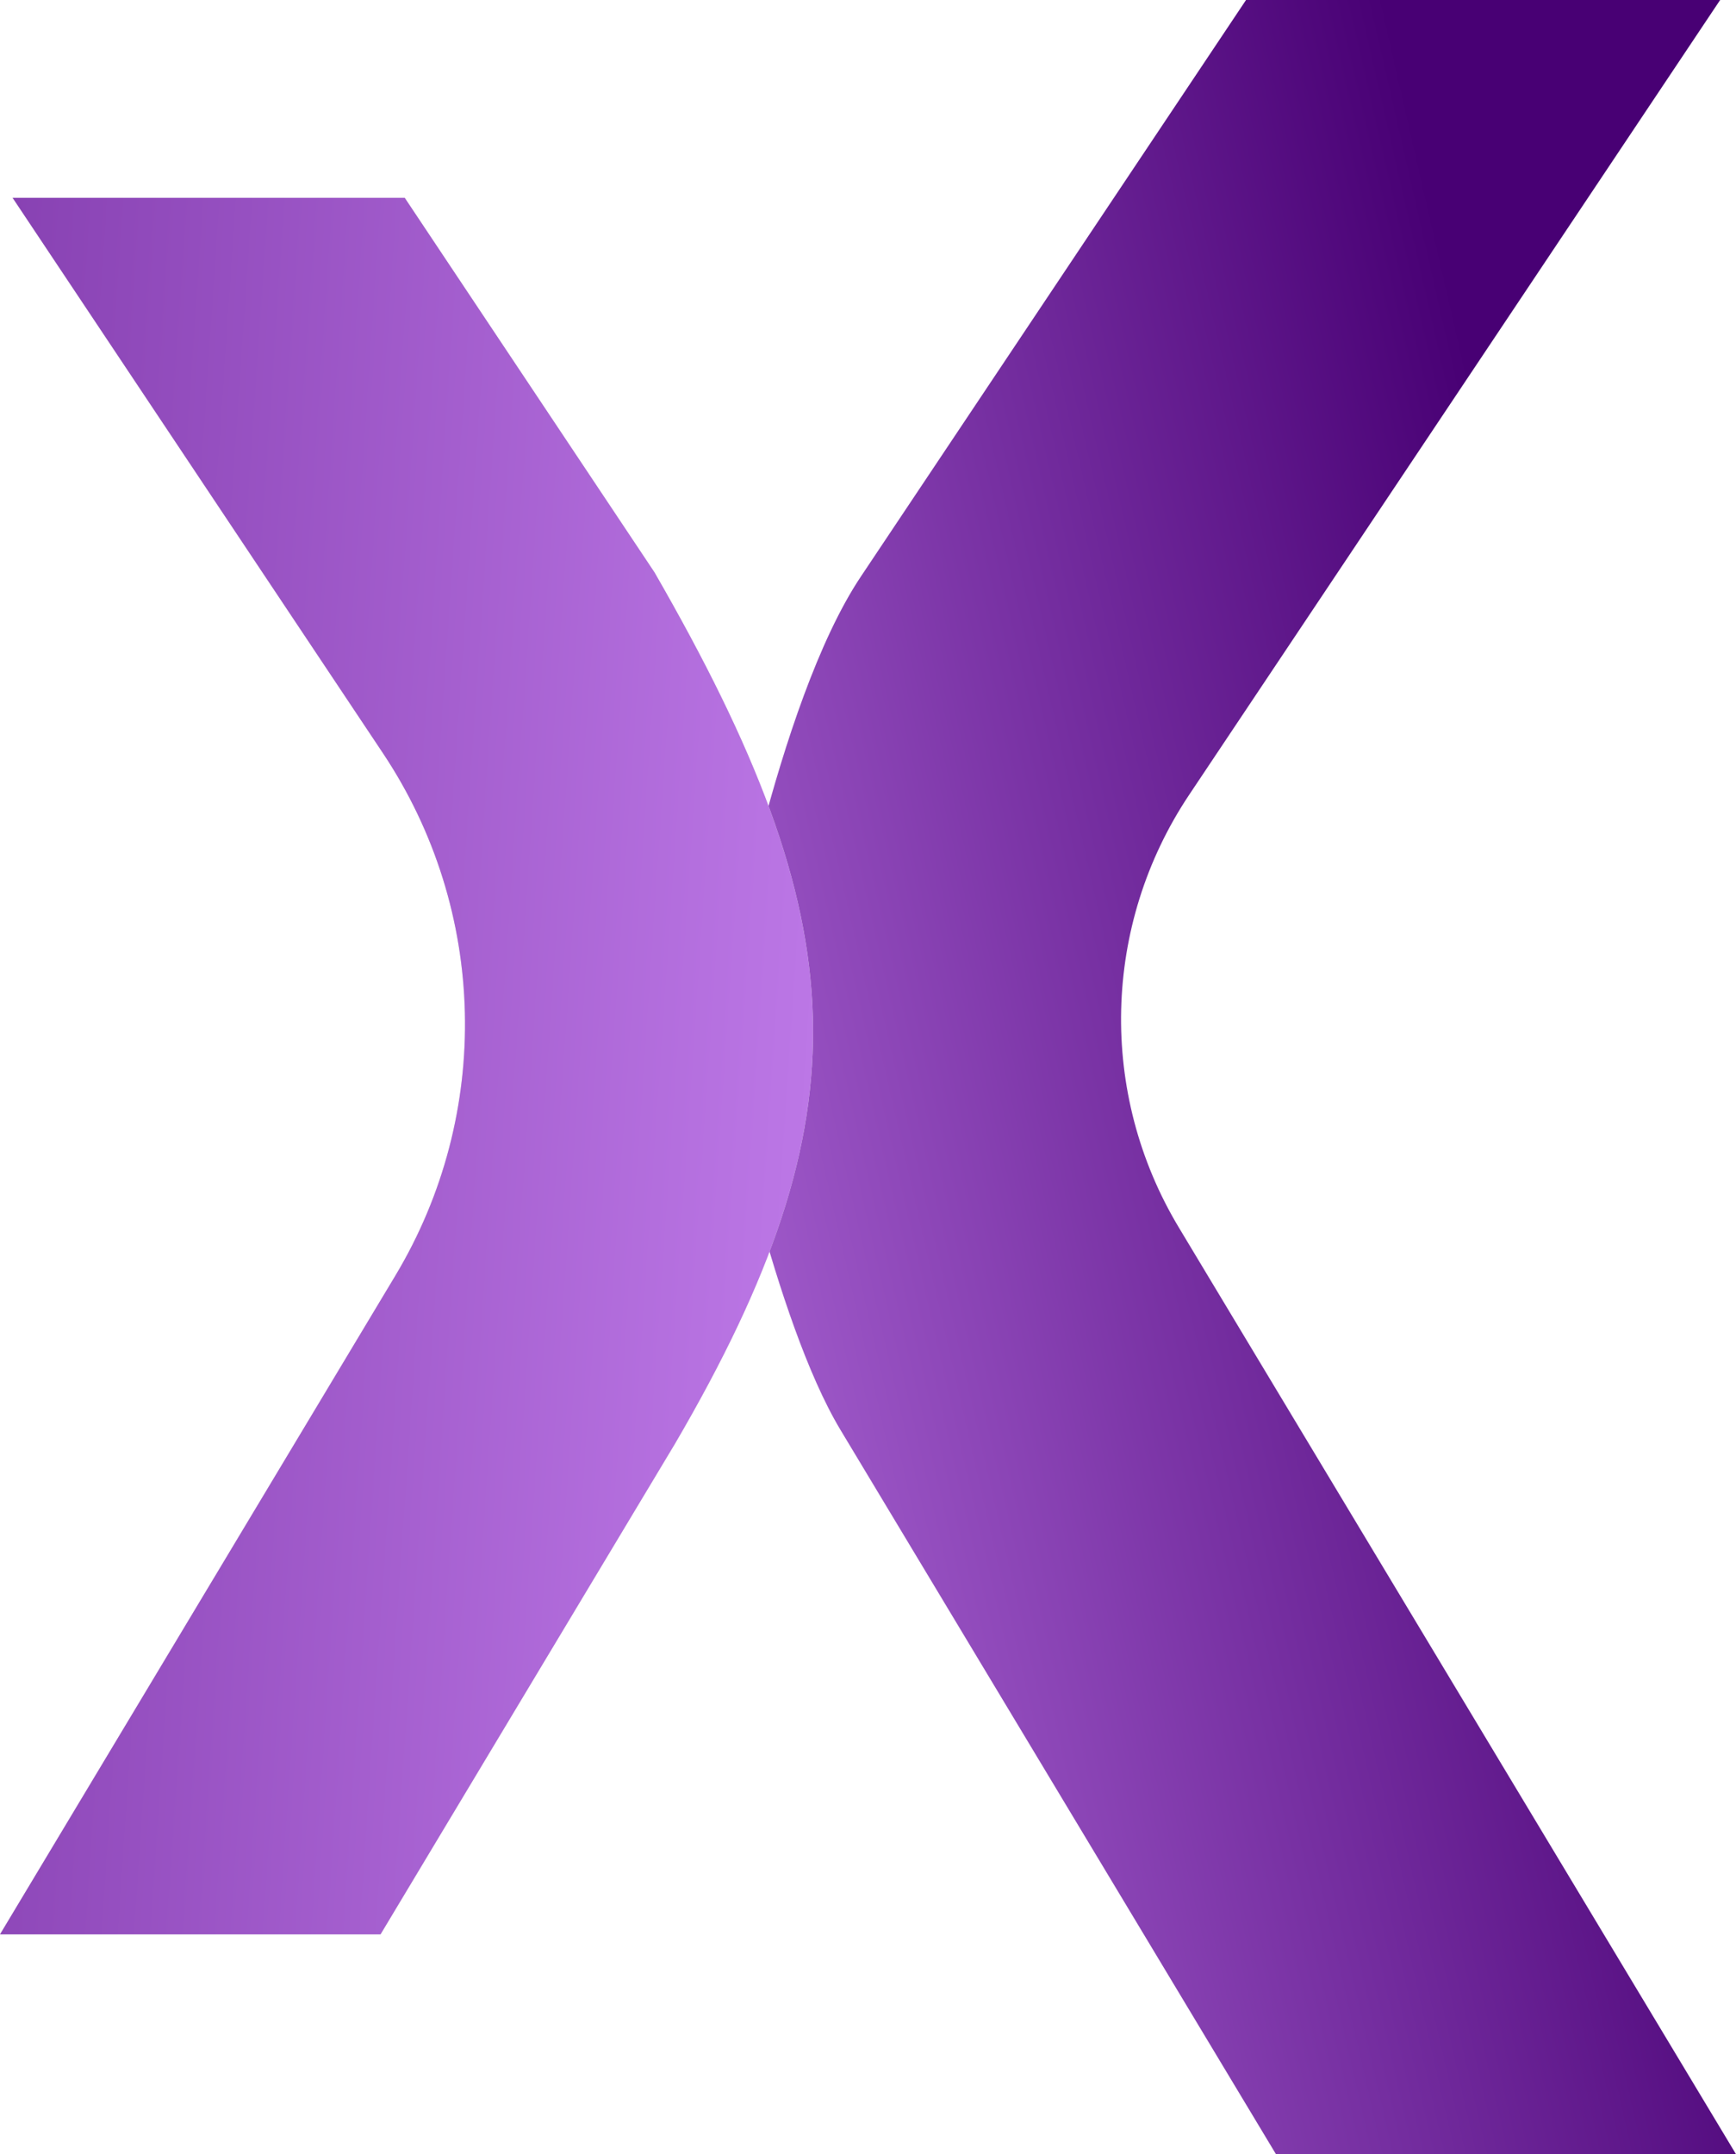 <?xml version="1.0" encoding="UTF-8"?> <svg xmlns="http://www.w3.org/2000/svg" width="79" height="98" viewBox="0 0 79 98" fill="none"> <path d="M54.117 36.155L78.278 0H56.703L39.174 26.231C35.323 31.993 33 45.21 33 45.21V48.925C33 48.925 35.241 60.052 38.247 65.05L58.065 98H79L53.647 55.846C49.976 49.743 50.159 42.077 54.117 36.155Z" fill="url(#paint0_linear_236_3095)"></path> <path d="M17.424 34.26L0.574 9H18.418L29.783 26.037C38.991 42.017 39.477 50.68 30.727 65.661L17.316 88H0L17.991 58.034C22.415 50.665 22.194 41.411 17.424 34.26Z" fill="#D9D9D9"></path> <path d="M17.424 34.26L0.574 9H18.418L29.783 26.037C38.991 42.017 39.477 50.68 30.727 65.661L17.316 88H0L17.991 58.034C22.415 50.665 22.194 41.411 17.424 34.26Z" fill="url(#paint1_linear_236_3095)"></path> <defs> <linearGradient id="paint0_linear_236_3095" x1="95.985" y1="31.258" x2="17.864" y2="49.105" gradientUnits="userSpaceOnUse"> <stop offset="0.314" stop-color="#480074"></stop> <stop offset="1" stop-color="#BC77E6"></stop> </linearGradient> <linearGradient id="paint1_linear_236_3095" x1="-49.834" y1="42.607" x2="36.998" y2="48.525" gradientUnits="userSpaceOnUse"> <stop stop-color="#480074"></stop> <stop offset="1" stop-color="#BC77E6"></stop> </linearGradient> </defs> </svg> 
